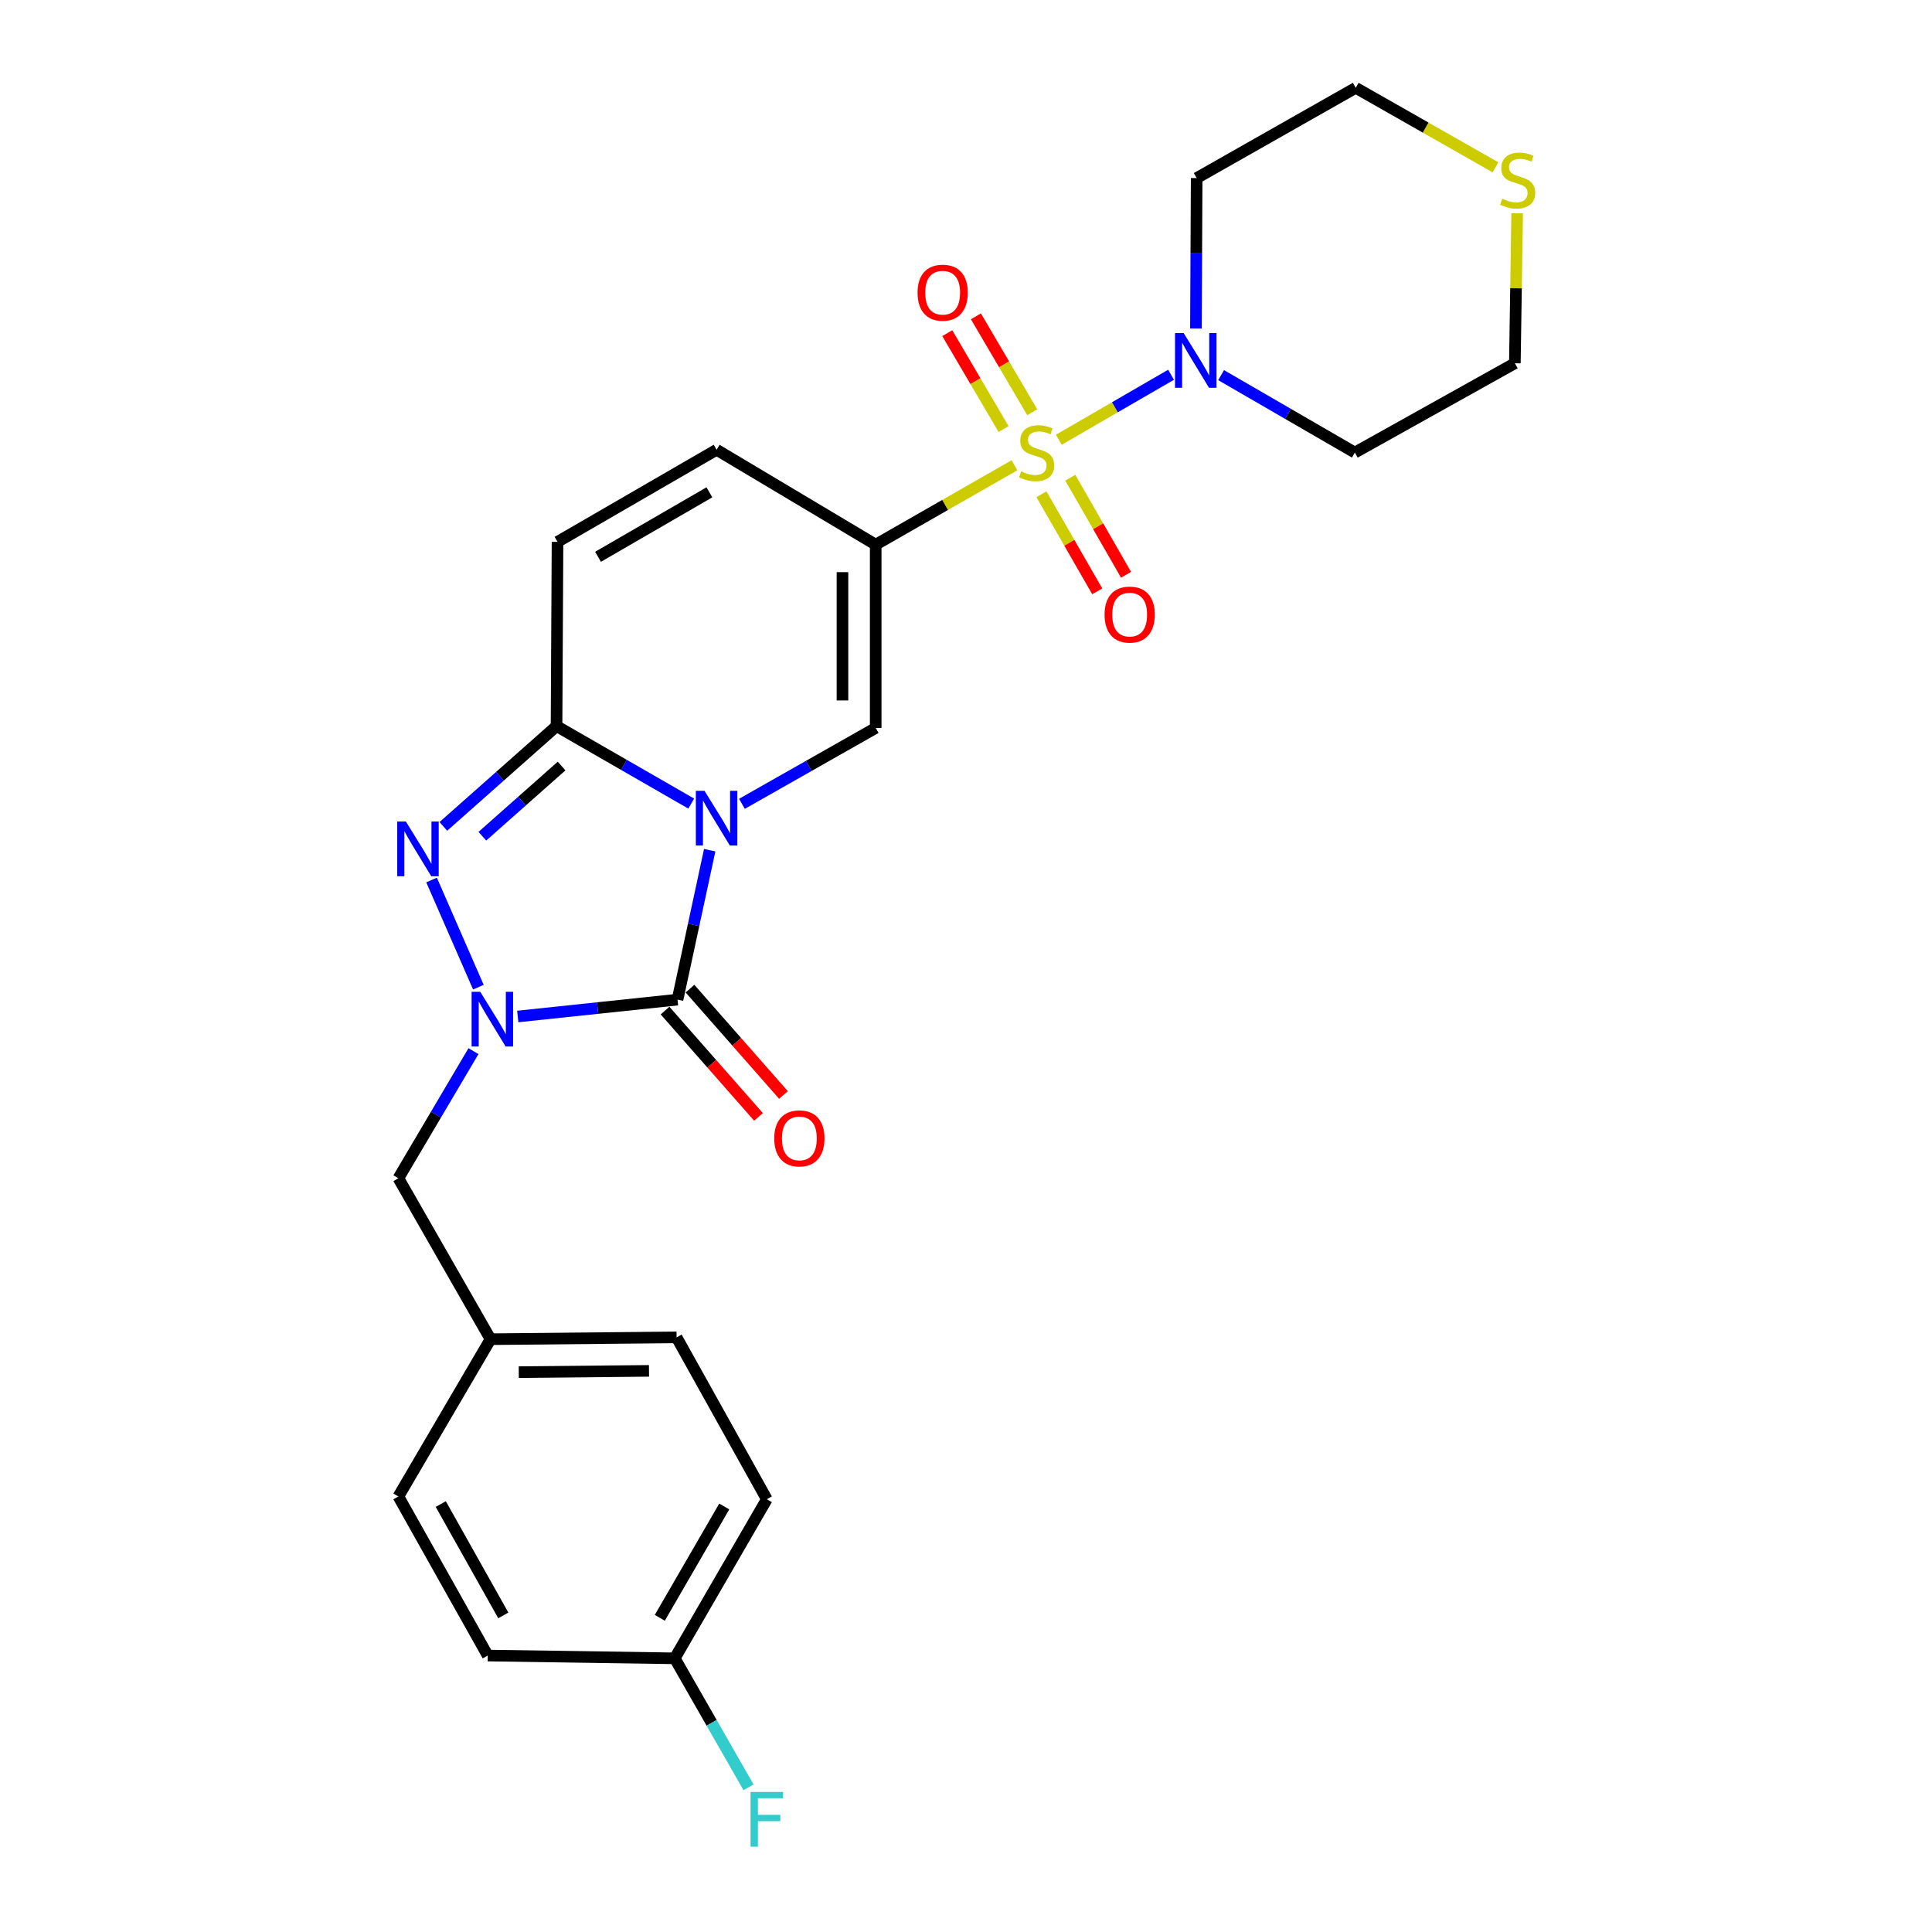 <?xml version='1.0' encoding='iso-8859-1'?>
<svg version='1.1' baseProfile='full'
              xmlns='http://www.w3.org/2000/svg'
                      xmlns:rdkit='http://www.rdkit.org/xml'
                      xmlns:xlink='http://www.w3.org/1999/xlink'
                  xml:space='preserve'
width='1000px' height='1000px' viewBox='0 0 1000 1000'>
<!-- END OF HEADER -->
<rect style='opacity:1.0;fill:#FFFFFF;stroke:none' width='1000' height='1000' x='0' y='0'> </rect>
<path class='bond-1' d='M 367.345,440.055 L 359.015,478.729' style='fill:none;fill-rule:evenodd;stroke:#0000FF;stroke-width:6px;stroke-linecap:butt;stroke-linejoin:miter;stroke-opacity:1' />
<path class='bond-1' d='M 359.015,478.729 L 350.685,517.403' style='fill:none;fill-rule:evenodd;stroke:#000000;stroke-width:6px;stroke-linecap:butt;stroke-linejoin:miter;stroke-opacity:1' />
<path class='bond-4' d='M 357.782,415.94 L 322.924,395.888' style='fill:none;fill-rule:evenodd;stroke:#0000FF;stroke-width:6px;stroke-linecap:butt;stroke-linejoin:miter;stroke-opacity:1' />
<path class='bond-4' d='M 322.924,395.888 L 288.066,375.836' style='fill:none;fill-rule:evenodd;stroke:#000000;stroke-width:6px;stroke-linecap:butt;stroke-linejoin:miter;stroke-opacity:1' />
<path class='bond-6' d='M 384.019,416.058 L 418.64,396.42' style='fill:none;fill-rule:evenodd;stroke:#0000FF;stroke-width:6px;stroke-linecap:butt;stroke-linejoin:miter;stroke-opacity:1' />
<path class='bond-6' d='M 418.64,396.42 L 453.261,376.782' style='fill:none;fill-rule:evenodd;stroke:#000000;stroke-width:6px;stroke-linecap:butt;stroke-linejoin:miter;stroke-opacity:1' />
<path class='bond-0' d='M 525.086,240.818 L 489.174,261.367' style='fill:none;fill-rule:evenodd;stroke:#CCCC00;stroke-width:6px;stroke-linecap:butt;stroke-linejoin:miter;stroke-opacity:1' />
<path class='bond-0' d='M 489.174,261.367 L 453.261,281.916' style='fill:none;fill-rule:evenodd;stroke:#000000;stroke-width:6px;stroke-linecap:butt;stroke-linejoin:miter;stroke-opacity:1' />
<path class='bond-7' d='M 548.025,227.616 L 577.081,210.796' style='fill:none;fill-rule:evenodd;stroke:#CCCC00;stroke-width:6px;stroke-linecap:butt;stroke-linejoin:miter;stroke-opacity:1' />
<path class='bond-7' d='M 577.081,210.796 L 606.136,193.976' style='fill:none;fill-rule:evenodd;stroke:#0000FF;stroke-width:6px;stroke-linecap:butt;stroke-linejoin:miter;stroke-opacity:1' />
<path class='bond-10' d='M 534.279,213.374 L 519.707,188.557' style='fill:none;fill-rule:evenodd;stroke:#CCCC00;stroke-width:6px;stroke-linecap:butt;stroke-linejoin:miter;stroke-opacity:1' />
<path class='bond-10' d='M 519.707,188.557 L 505.135,163.741' style='fill:none;fill-rule:evenodd;stroke:#FF0000;stroke-width:6px;stroke-linecap:butt;stroke-linejoin:miter;stroke-opacity:1' />
<path class='bond-10' d='M 519.449,222.082 L 504.877,197.266' style='fill:none;fill-rule:evenodd;stroke:#CCCC00;stroke-width:6px;stroke-linecap:butt;stroke-linejoin:miter;stroke-opacity:1' />
<path class='bond-10' d='M 504.877,197.266 L 490.305,172.449' style='fill:none;fill-rule:evenodd;stroke:#FF0000;stroke-width:6px;stroke-linecap:butt;stroke-linejoin:miter;stroke-opacity:1' />
<path class='bond-11' d='M 539.051,255.83 L 553.492,280.955' style='fill:none;fill-rule:evenodd;stroke:#CCCC00;stroke-width:6px;stroke-linecap:butt;stroke-linejoin:miter;stroke-opacity:1' />
<path class='bond-11' d='M 553.492,280.955 L 567.932,306.079' style='fill:none;fill-rule:evenodd;stroke:#FF0000;stroke-width:6px;stroke-linecap:butt;stroke-linejoin:miter;stroke-opacity:1' />
<path class='bond-11' d='M 553.962,247.26 L 568.402,272.385' style='fill:none;fill-rule:evenodd;stroke:#CCCC00;stroke-width:6px;stroke-linecap:butt;stroke-linejoin:miter;stroke-opacity:1' />
<path class='bond-11' d='M 568.402,272.385 L 582.843,297.51' style='fill:none;fill-rule:evenodd;stroke:#FF0000;stroke-width:6px;stroke-linecap:butt;stroke-linejoin:miter;stroke-opacity:1' />
<path class='bond-3' d='M 350.685,517.403 L 309.34,521.768' style='fill:none;fill-rule:evenodd;stroke:#000000;stroke-width:6px;stroke-linecap:butt;stroke-linejoin:miter;stroke-opacity:1' />
<path class='bond-3' d='M 309.34,521.768 L 267.994,526.133' style='fill:none;fill-rule:evenodd;stroke:#0000FF;stroke-width:6px;stroke-linecap:butt;stroke-linejoin:miter;stroke-opacity:1' />
<path class='bond-13' d='M 344.227,523.08 L 368.417,550.598' style='fill:none;fill-rule:evenodd;stroke:#000000;stroke-width:6px;stroke-linecap:butt;stroke-linejoin:miter;stroke-opacity:1' />
<path class='bond-13' d='M 368.417,550.598 L 392.608,578.116' style='fill:none;fill-rule:evenodd;stroke:#FF0000;stroke-width:6px;stroke-linecap:butt;stroke-linejoin:miter;stroke-opacity:1' />
<path class='bond-13' d='M 357.143,511.726 L 381.334,539.244' style='fill:none;fill-rule:evenodd;stroke:#000000;stroke-width:6px;stroke-linecap:butt;stroke-linejoin:miter;stroke-opacity:1' />
<path class='bond-13' d='M 381.334,539.244 L 405.524,566.762' style='fill:none;fill-rule:evenodd;stroke:#FF0000;stroke-width:6px;stroke-linecap:butt;stroke-linejoin:miter;stroke-opacity:1' />
<path class='bond-2' d='M 453.261,281.916 L 453.261,376.782' style='fill:none;fill-rule:evenodd;stroke:#000000;stroke-width:6px;stroke-linecap:butt;stroke-linejoin:miter;stroke-opacity:1' />
<path class='bond-2' d='M 436.063,296.146 L 436.063,362.552' style='fill:none;fill-rule:evenodd;stroke:#000000;stroke-width:6px;stroke-linecap:butt;stroke-linejoin:miter;stroke-opacity:1' />
<path class='bond-8' d='M 453.261,281.916 L 370.912,232.797' style='fill:none;fill-rule:evenodd;stroke:#000000;stroke-width:6px;stroke-linecap:butt;stroke-linejoin:miter;stroke-opacity:1' />
<path class='bond-12' d='M 245.068,544.072 L 225.636,576.966' style='fill:none;fill-rule:evenodd;stroke:#0000FF;stroke-width:6px;stroke-linecap:butt;stroke-linejoin:miter;stroke-opacity:1' />
<path class='bond-12' d='M 225.636,576.966 L 206.204,609.861' style='fill:none;fill-rule:evenodd;stroke:#000000;stroke-width:6px;stroke-linecap:butt;stroke-linejoin:miter;stroke-opacity:1' />
<path class='bond-27' d='M 247.609,510.957 L 223.38,455.495' style='fill:none;fill-rule:evenodd;stroke:#0000FF;stroke-width:6px;stroke-linecap:butt;stroke-linejoin:miter;stroke-opacity:1' />
<path class='bond-5' d='M 288.066,375.836 L 258.771,401.79' style='fill:none;fill-rule:evenodd;stroke:#000000;stroke-width:6px;stroke-linecap:butt;stroke-linejoin:miter;stroke-opacity:1' />
<path class='bond-5' d='M 258.771,401.79 L 229.476,427.744' style='fill:none;fill-rule:evenodd;stroke:#0000FF;stroke-width:6px;stroke-linecap:butt;stroke-linejoin:miter;stroke-opacity:1' />
<path class='bond-5' d='M 290.682,396.494 L 270.176,414.662' style='fill:none;fill-rule:evenodd;stroke:#000000;stroke-width:6px;stroke-linecap:butt;stroke-linejoin:miter;stroke-opacity:1' />
<path class='bond-5' d='M 270.176,414.662 L 249.67,432.83' style='fill:none;fill-rule:evenodd;stroke:#0000FF;stroke-width:6px;stroke-linecap:butt;stroke-linejoin:miter;stroke-opacity:1' />
<path class='bond-9' d='M 288.066,375.836 L 288.572,280.464' style='fill:none;fill-rule:evenodd;stroke:#000000;stroke-width:6px;stroke-linecap:butt;stroke-linejoin:miter;stroke-opacity:1' />
<path class='bond-15' d='M 619.006,170.053 L 619.2,131.114' style='fill:none;fill-rule:evenodd;stroke:#0000FF;stroke-width:6px;stroke-linecap:butt;stroke-linejoin:miter;stroke-opacity:1' />
<path class='bond-15' d='M 619.2,131.114 L 619.393,92.175' style='fill:none;fill-rule:evenodd;stroke:#000000;stroke-width:6px;stroke-linecap:butt;stroke-linejoin:miter;stroke-opacity:1' />
<path class='bond-16' d='M 632.043,194.169 L 666.654,214.209' style='fill:none;fill-rule:evenodd;stroke:#0000FF;stroke-width:6px;stroke-linecap:butt;stroke-linejoin:miter;stroke-opacity:1' />
<path class='bond-16' d='M 666.654,214.209 L 701.264,234.249' style='fill:none;fill-rule:evenodd;stroke:#000000;stroke-width:6px;stroke-linecap:butt;stroke-linejoin:miter;stroke-opacity:1' />
<path class='bond-26' d='M 370.912,232.797 L 288.572,280.464' style='fill:none;fill-rule:evenodd;stroke:#000000;stroke-width:6px;stroke-linecap:butt;stroke-linejoin:miter;stroke-opacity:1' />
<path class='bond-26' d='M 367.177,254.831 L 309.539,288.198' style='fill:none;fill-rule:evenodd;stroke:#000000;stroke-width:6px;stroke-linecap:butt;stroke-linejoin:miter;stroke-opacity:1' />
<path class='bond-17' d='M 206.204,609.861 L 253.899,693.166' style='fill:none;fill-rule:evenodd;stroke:#000000;stroke-width:6px;stroke-linecap:butt;stroke-linejoin:miter;stroke-opacity:1' />
<path class='bond-14' d='M 785.279,110.393 L 784.685,149.204' style='fill:none;fill-rule:evenodd;stroke:#CCCC00;stroke-width:6px;stroke-linecap:butt;stroke-linejoin:miter;stroke-opacity:1' />
<path class='bond-14' d='M 784.685,149.204 L 784.091,188.016' style='fill:none;fill-rule:evenodd;stroke:#000000;stroke-width:6px;stroke-linecap:butt;stroke-linejoin:miter;stroke-opacity:1' />
<path class='bond-28' d='M 774.053,86.603 L 737.893,66.029' style='fill:none;fill-rule:evenodd;stroke:#CCCC00;stroke-width:6px;stroke-linecap:butt;stroke-linejoin:miter;stroke-opacity:1' />
<path class='bond-28' d='M 737.893,66.029 L 701.732,45.455' style='fill:none;fill-rule:evenodd;stroke:#000000;stroke-width:6px;stroke-linecap:butt;stroke-linejoin:miter;stroke-opacity:1' />
<path class='bond-25' d='M 619.393,92.175 L 701.732,45.455' style='fill:none;fill-rule:evenodd;stroke:#000000;stroke-width:6px;stroke-linecap:butt;stroke-linejoin:miter;stroke-opacity:1' />
<path class='bond-24' d='M 701.264,234.249 L 784.091,188.016' style='fill:none;fill-rule:evenodd;stroke:#000000;stroke-width:6px;stroke-linecap:butt;stroke-linejoin:miter;stroke-opacity:1' />
<path class='bond-20' d='M 253.899,693.166 L 206.204,774.569' style='fill:none;fill-rule:evenodd;stroke:#000000;stroke-width:6px;stroke-linecap:butt;stroke-linejoin:miter;stroke-opacity:1' />
<path class='bond-21' d='M 253.899,693.166 L 350.198,692.22' style='fill:none;fill-rule:evenodd;stroke:#000000;stroke-width:6px;stroke-linecap:butt;stroke-linejoin:miter;stroke-opacity:1' />
<path class='bond-21' d='M 268.513,710.221 L 335.922,709.559' style='fill:none;fill-rule:evenodd;stroke:#000000;stroke-width:6px;stroke-linecap:butt;stroke-linejoin:miter;stroke-opacity:1' />
<path class='bond-18' d='M 349.242,858.351 L 396.909,776.012' style='fill:none;fill-rule:evenodd;stroke:#000000;stroke-width:6px;stroke-linecap:butt;stroke-linejoin:miter;stroke-opacity:1' />
<path class='bond-18' d='M 341.509,837.384 L 374.875,779.746' style='fill:none;fill-rule:evenodd;stroke:#000000;stroke-width:6px;stroke-linecap:butt;stroke-linejoin:miter;stroke-opacity:1' />
<path class='bond-19' d='M 349.242,858.351 L 368.339,891.733' style='fill:none;fill-rule:evenodd;stroke:#000000;stroke-width:6px;stroke-linecap:butt;stroke-linejoin:miter;stroke-opacity:1' />
<path class='bond-19' d='M 368.339,891.733 L 387.436,925.115' style='fill:none;fill-rule:evenodd;stroke:#33CCCC;stroke-width:6px;stroke-linecap:butt;stroke-linejoin:miter;stroke-opacity:1' />
<path class='bond-29' d='M 349.242,858.351 L 252.456,856.909' style='fill:none;fill-rule:evenodd;stroke:#000000;stroke-width:6px;stroke-linecap:butt;stroke-linejoin:miter;stroke-opacity:1' />
<path class='bond-23' d='M 206.204,774.569 L 252.456,856.909' style='fill:none;fill-rule:evenodd;stroke:#000000;stroke-width:6px;stroke-linecap:butt;stroke-linejoin:miter;stroke-opacity:1' />
<path class='bond-23' d='M 228.136,778.497 L 260.513,836.135' style='fill:none;fill-rule:evenodd;stroke:#000000;stroke-width:6px;stroke-linecap:butt;stroke-linejoin:miter;stroke-opacity:1' />
<path class='bond-22' d='M 350.198,692.22 L 396.909,776.012' style='fill:none;fill-rule:evenodd;stroke:#000000;stroke-width:6px;stroke-linecap:butt;stroke-linejoin:miter;stroke-opacity:1' />
<path  class='atom-0' d='M 364.652 409.333
L 373.932 424.333
Q 374.852 425.813, 376.332 428.493
Q 377.812 431.173, 377.892 431.333
L 377.892 409.333
L 381.652 409.333
L 381.652 437.653
L 377.772 437.653
L 367.812 421.253
Q 366.652 419.333, 365.412 417.133
Q 364.212 414.933, 363.852 414.253
L 363.852 437.653
L 360.172 437.653
L 360.172 409.333
L 364.652 409.333
' fill='#0000FF'/>
<path  class='atom-1' d='M 528.566 243.969
Q 528.886 244.089, 530.206 244.649
Q 531.526 245.209, 532.966 245.569
Q 534.446 245.889, 535.886 245.889
Q 538.566 245.889, 540.126 244.609
Q 541.686 243.289, 541.686 241.009
Q 541.686 239.449, 540.886 238.489
Q 540.126 237.529, 538.926 237.009
Q 537.726 236.489, 535.726 235.889
Q 533.206 235.129, 531.686 234.409
Q 530.206 233.689, 529.126 232.169
Q 528.086 230.649, 528.086 228.089
Q 528.086 224.529, 530.486 222.329
Q 532.926 220.129, 537.726 220.129
Q 541.006 220.129, 544.726 221.689
L 543.806 224.769
Q 540.406 223.369, 537.846 223.369
Q 535.086 223.369, 533.566 224.529
Q 532.046 225.649, 532.086 227.609
Q 532.086 229.129, 532.846 230.049
Q 533.646 230.969, 534.766 231.489
Q 535.926 232.009, 537.846 232.609
Q 540.406 233.409, 541.926 234.209
Q 543.446 235.009, 544.526 236.649
Q 545.646 238.249, 545.646 241.009
Q 545.646 244.929, 543.006 247.049
Q 540.406 249.129, 536.046 249.129
Q 533.526 249.129, 531.606 248.569
Q 529.726 248.049, 527.486 247.129
L 528.566 243.969
' fill='#CCCC00'/>
<path  class='atom-4' d='M 248.585 513.361
L 257.865 528.361
Q 258.785 529.841, 260.265 532.521
Q 261.745 535.201, 261.825 535.361
L 261.825 513.361
L 265.585 513.361
L 265.585 541.681
L 261.705 541.681
L 251.745 525.281
Q 250.585 523.361, 249.345 521.161
Q 248.145 518.961, 247.785 518.281
L 247.785 541.681
L 244.105 541.681
L 244.105 513.361
L 248.585 513.361
' fill='#0000FF'/>
<path  class='atom-6' d='M 210.081 425.222
L 219.361 440.222
Q 220.281 441.702, 221.761 444.382
Q 223.241 447.062, 223.321 447.222
L 223.321 425.222
L 227.081 425.222
L 227.081 453.542
L 223.201 453.542
L 213.241 437.142
Q 212.081 435.222, 210.841 433.022
Q 209.641 430.822, 209.281 430.142
L 209.281 453.542
L 205.601 453.542
L 205.601 425.222
L 210.081 425.222
' fill='#0000FF'/>
<path  class='atom-8' d='M 612.665 172.413
L 621.945 187.413
Q 622.865 188.893, 624.345 191.573
Q 625.825 194.253, 625.905 194.413
L 625.905 172.413
L 629.665 172.413
L 629.665 200.733
L 625.785 200.733
L 615.825 184.333
Q 614.665 182.413, 613.425 180.213
Q 612.225 178.013, 611.865 177.333
L 611.865 200.733
L 608.185 200.733
L 608.185 172.413
L 612.665 172.413
' fill='#0000FF'/>
<path  class='atom-11' d='M 474.924 151.493
Q 474.924 144.693, 478.284 140.893
Q 481.644 137.093, 487.924 137.093
Q 494.204 137.093, 497.564 140.893
Q 500.924 144.693, 500.924 151.493
Q 500.924 158.373, 497.524 162.293
Q 494.124 166.173, 487.924 166.173
Q 481.684 166.173, 478.284 162.293
Q 474.924 158.413, 474.924 151.493
M 487.924 162.973
Q 492.244 162.973, 494.564 160.093
Q 496.924 157.173, 496.924 151.493
Q 496.924 145.933, 494.564 143.133
Q 492.244 140.293, 487.924 140.293
Q 483.604 140.293, 481.244 143.093
Q 478.924 145.893, 478.924 151.493
Q 478.924 157.213, 481.244 160.093
Q 483.604 162.973, 487.924 162.973
' fill='#FF0000'/>
<path  class='atom-12' d='M 571.72 318.112
Q 571.72 311.312, 575.08 307.512
Q 578.44 303.712, 584.72 303.712
Q 591 303.712, 594.36 307.512
Q 597.72 311.312, 597.72 318.112
Q 597.72 324.992, 594.32 328.912
Q 590.92 332.792, 584.72 332.792
Q 578.48 332.792, 575.08 328.912
Q 571.72 325.032, 571.72 318.112
M 584.72 329.592
Q 589.04 329.592, 591.36 326.712
Q 593.72 323.792, 593.72 318.112
Q 593.72 312.552, 591.36 309.752
Q 589.04 306.912, 584.72 306.912
Q 580.4 306.912, 578.04 309.712
Q 575.72 312.512, 575.72 318.112
Q 575.72 323.832, 578.04 326.712
Q 580.4 329.592, 584.72 329.592
' fill='#FF0000'/>
<path  class='atom-14' d='M 400.754 589.227
Q 400.754 582.427, 404.114 578.627
Q 407.474 574.827, 413.754 574.827
Q 420.034 574.827, 423.394 578.627
Q 426.754 582.427, 426.754 589.227
Q 426.754 596.107, 423.354 600.027
Q 419.954 603.907, 413.754 603.907
Q 407.514 603.907, 404.114 600.027
Q 400.754 596.147, 400.754 589.227
M 413.754 600.707
Q 418.074 600.707, 420.394 597.827
Q 422.754 594.907, 422.754 589.227
Q 422.754 583.667, 420.394 580.867
Q 418.074 578.027, 413.754 578.027
Q 409.434 578.027, 407.074 580.827
Q 404.754 583.627, 404.754 589.227
Q 404.754 594.947, 407.074 597.827
Q 409.434 600.707, 413.754 600.707
' fill='#FF0000'/>
<path  class='atom-15' d='M 777.543 102.86
Q 777.863 102.98, 779.183 103.54
Q 780.503 104.1, 781.943 104.46
Q 783.423 104.78, 784.863 104.78
Q 787.543 104.78, 789.103 103.5
Q 790.663 102.18, 790.663 99.9
Q 790.663 98.341, 789.863 97.38
Q 789.103 96.421, 787.903 95.9
Q 786.703 95.38, 784.703 94.781
Q 782.183 94.02, 780.663 93.3
Q 779.183 92.581, 778.103 91.061
Q 777.063 89.54, 777.063 86.981
Q 777.063 83.421, 779.463 81.221
Q 781.903 79.02, 786.703 79.02
Q 789.983 79.02, 793.703 80.581
L 792.783 83.66
Q 789.383 82.26, 786.823 82.26
Q 784.063 82.26, 782.543 83.421
Q 781.023 84.54, 781.063 86.501
Q 781.063 88.02, 781.823 88.941
Q 782.623 89.861, 783.743 90.38
Q 784.903 90.9, 786.823 91.501
Q 789.383 92.3, 790.903 93.1
Q 792.423 93.9, 793.503 95.54
Q 794.623 97.141, 794.623 99.9
Q 794.623 103.82, 791.983 105.94
Q 789.383 108.02, 785.023 108.02
Q 782.503 108.02, 780.583 107.46
Q 778.703 106.94, 776.463 106.02
L 777.543 102.86
' fill='#CCCC00'/>
<path  class='atom-20' d='M 388.489 927.515
L 405.329 927.515
L 405.329 930.755
L 392.289 930.755
L 392.289 939.355
L 403.889 939.355
L 403.889 942.635
L 392.289 942.635
L 392.289 955.835
L 388.489 955.835
L 388.489 927.515
' fill='#33CCCC'/>
</svg>
